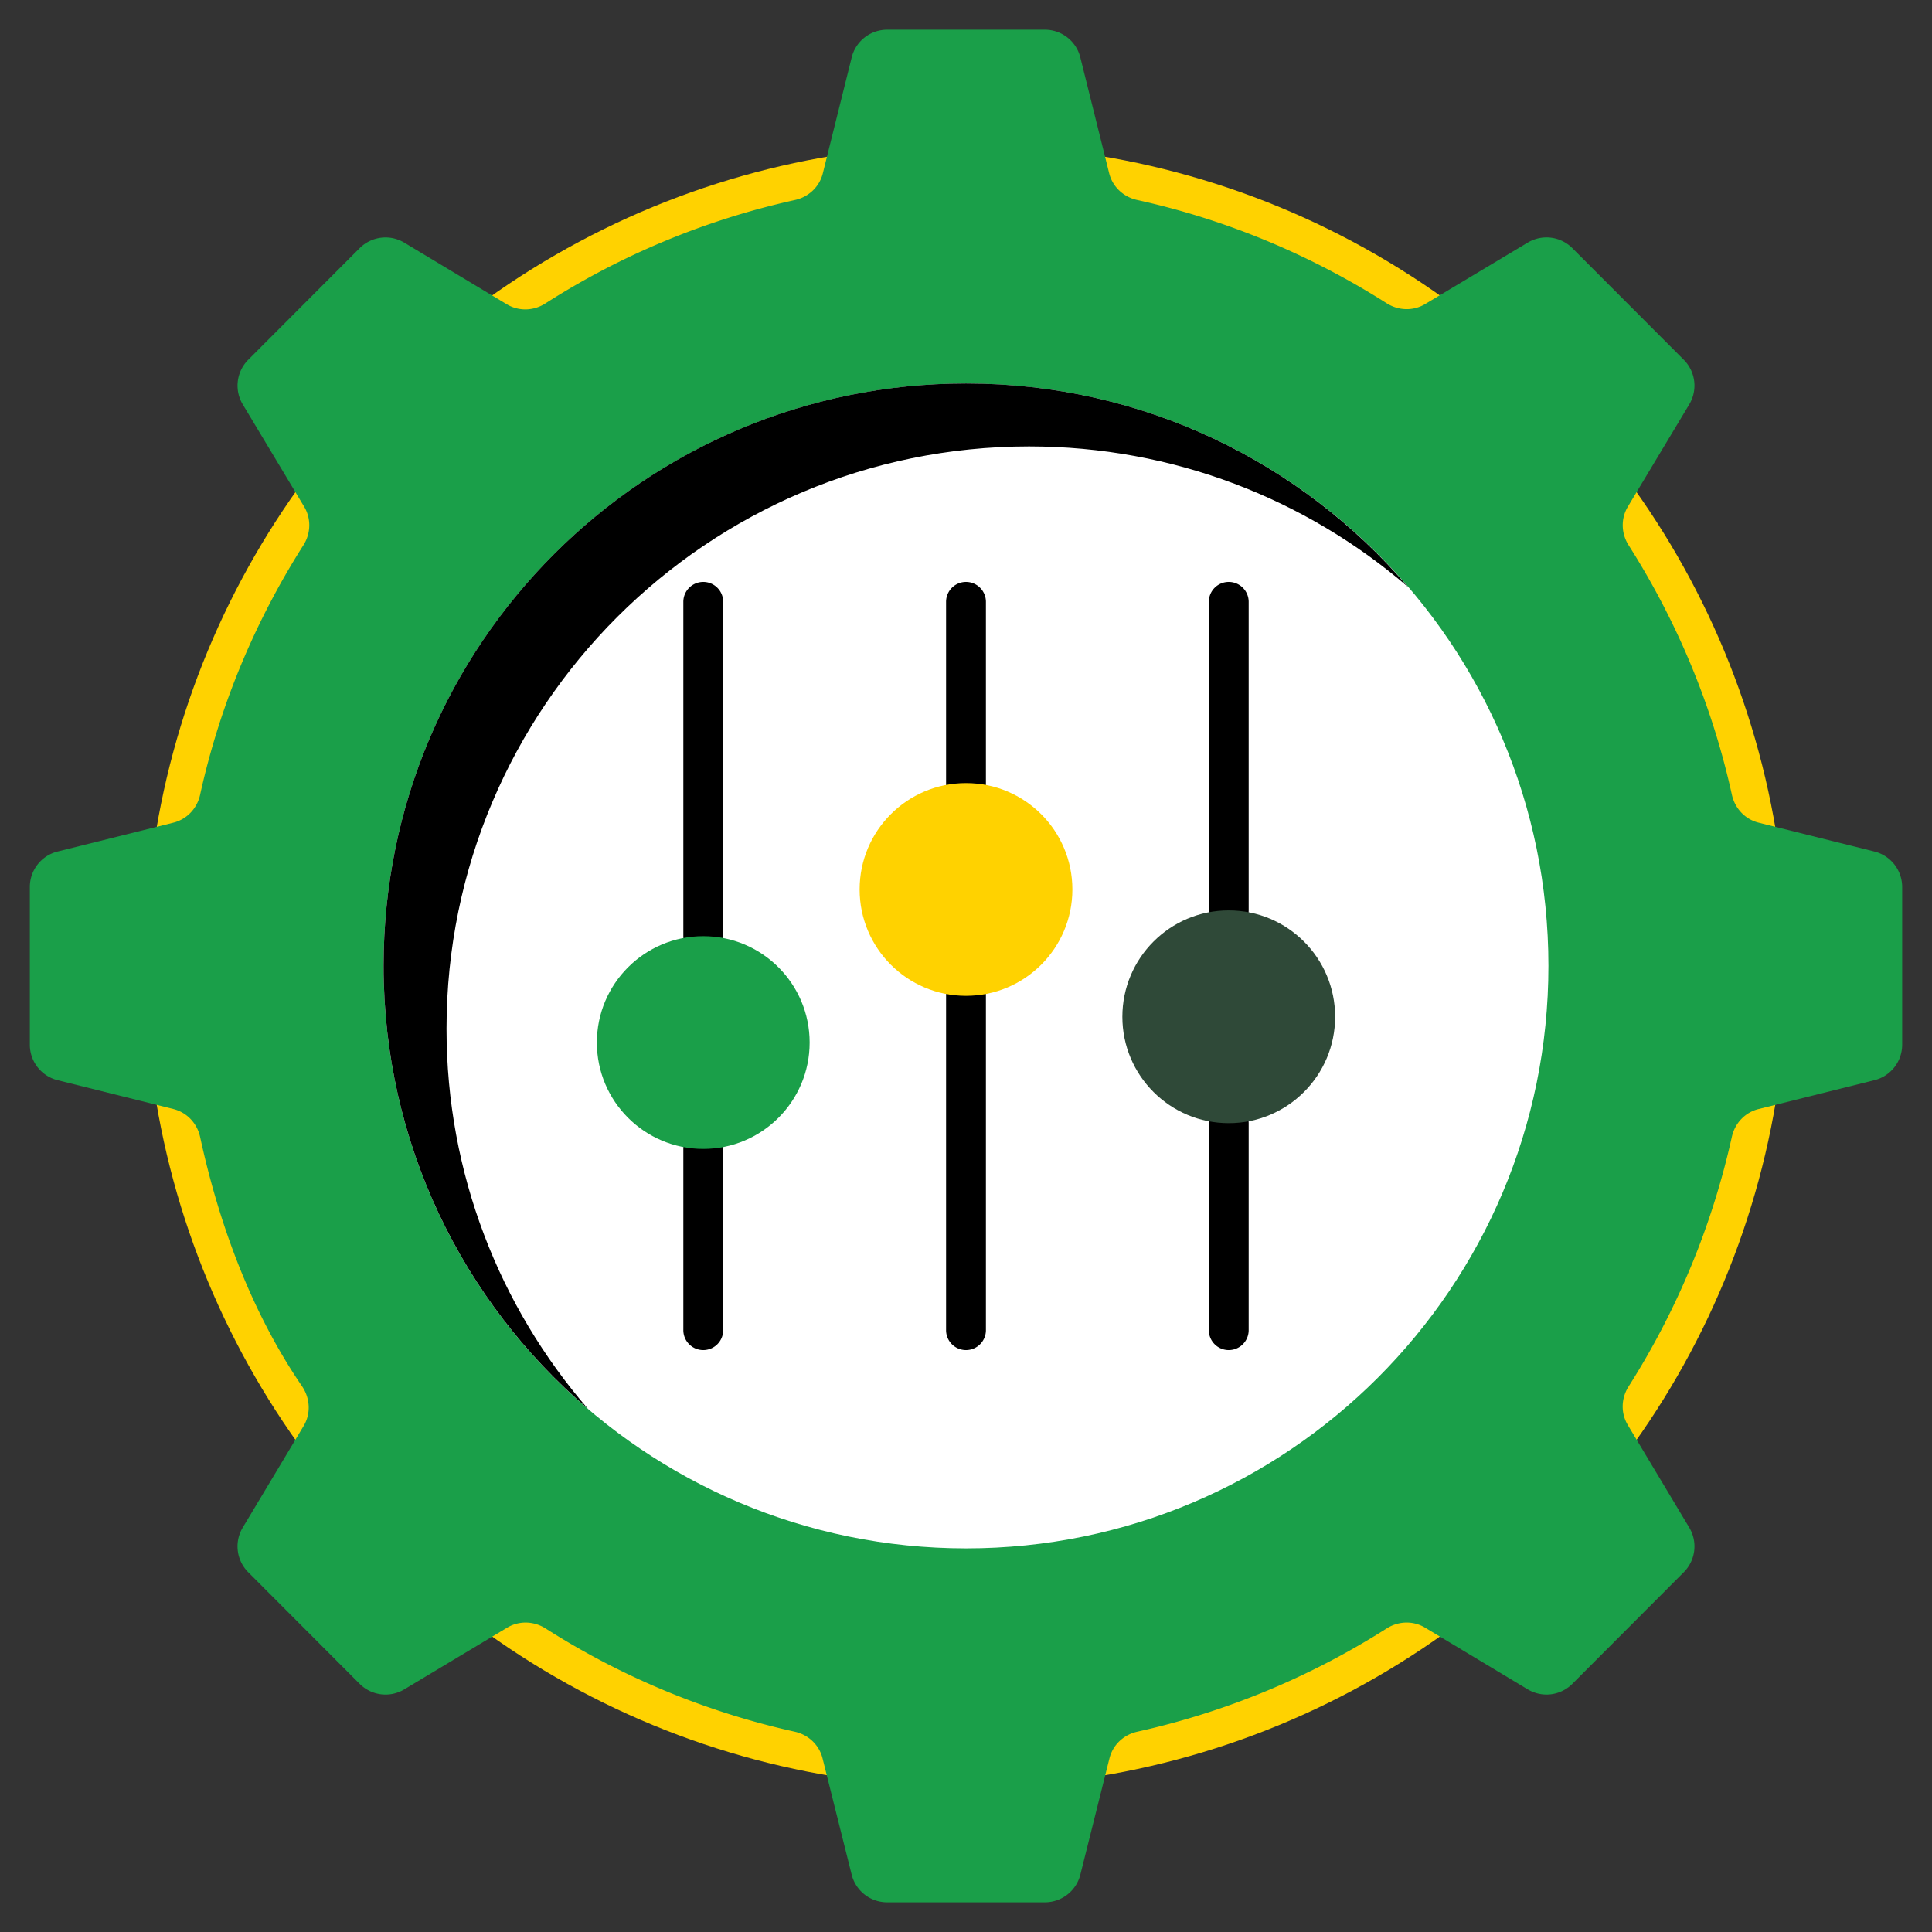 <svg xmlns="http://www.w3.org/2000/svg" xmlns:xlink="http://www.w3.org/1999/xlink" width="512" height="512" x="0" y="0" viewBox="0 0 512 512" style="enable-background:new 0 0 512 512" xml:space="preserve" class=""><rect x="0" y="0" width="512" height="512" fill="#333333" stroke="none"/>  <circle r="256" cx="256" cy="256" fill="#ffd200" transform="matrix(0.85,0,0,0.85,38.4,38.4)"></circle>  <g transform="matrix(1,0,0,1,0,-2.842170943040401e-14)">    <path fill="#1a9f49" d="M504.094 235.067v41.789a9.688 9.688 0 0 1-7.346 9.401l-30.726 7.654c-3.576.891-6.26 3.759-7.059 7.356a206.976 206.976 0 0 1-27.379 66.191c-1.973 3.105-2.097 7.016-.206 10.172l16.296 27.196a9.69 9.69 0 0 1-1.453 11.824l-29.524 29.58a9.688 9.688 0 0 1-11.849 1.459l-27.174-16.337c-3.158-1.899-7.076-1.777-10.186.199a206.563 206.563 0 0 1-66.112 27.374c-3.593.798-6.459 3.477-7.353 7.047l-7.72 30.825a9.689 9.689 0 0 1-9.398 7.335h-41.807a9.689 9.689 0 0 1-9.398-7.335l-7.72-30.825c-.894-3.57-3.761-6.249-7.354-7.047a205.72 205.72 0 0 1-66.038-27.366c-3.109-1.981-7.028-2.107-10.189-.211l-27.248 16.349a9.689 9.689 0 0 1-11.842-1.463L65.78 416.65a9.687 9.687 0 0 1-1.453-11.824l16.135-26.927c1.974-3.294 1.732-7.38-.436-10.55-13.106-19.167-21.818-42.193-26.993-66.032-.788-3.63-3.506-6.522-7.11-7.42l-30.67-7.64a9.687 9.687 0 0 1-7.346-9.401v-41.789a9.688 9.688 0 0 1 7.346-9.401l30.693-7.646c3.592-.895 6.288-3.781 7.084-7.397 5.247-23.837 14.661-46.141 27.371-66.136 1.981-3.116 2.104-7.047.203-10.213l-16.269-27.097a9.688 9.688 0 0 1 1.449-11.831l29.52-29.576a9.688 9.688 0 0 1 11.849-1.459l27.156 16.326c3.168 1.904 7.097 1.775 10.211-.217 19.949-12.763 42.264-22.13 66.171-27.423 3.599-.797 6.471-3.483 7.362-7.06l7.654-30.723a9.687 9.687 0 0 1 9.401-7.346h41.788a9.688 9.688 0 0 1 9.401 7.346l7.646 30.694c.895 3.592 3.781 6.288 7.397 7.084 23.839 5.248 46.145 14.663 66.142 27.375 3.114 1.979 7.041 2.104 10.206.207l27.166-16.278a9.689 9.689 0 0 1 11.837 1.466l29.527 29.583a9.688 9.688 0 0 1 1.449 11.831l-16.269 27.097c-1.901 3.166-1.778 7.097.203 10.213 12.71 19.995 22.124 42.299 27.371 66.136.796 3.615 3.492 6.502 7.084 7.397l30.693 7.646a9.69 9.69 0 0 1 7.345 9.402z" opacity="1" data-original="#f77953" class=""></path>    <path fill="#ffffff" d="M410.351 255.957c0 85.251-69.127 154.379-154.322 154.379-85.252 0-154.379-69.128-154.379-154.379 0-85.252 69.127-154.322 154.379-154.322 85.194 0 154.322 69.07 154.322 154.322z" opacity="1" data-original="#ffffff" class=""></path>    <path fill="#000000" d="M186.371 357.788a5.278 5.278 0 0 1-5.279-5.279v-48.033c0-2.916 2.361-5.279 5.279-5.279s5.279 2.364 5.279 5.279v48.033a5.276 5.276 0 0 1-5.279 5.279zM186.371 253.37a5.278 5.278 0 0 1-5.279-5.279v-88.598c0-2.916 2.361-5.279 5.279-5.279s5.279 2.364 5.279 5.279v88.598a5.276 5.276 0 0 1-5.279 5.279zM255.999 212.803a5.278 5.278 0 0 1-5.279-5.279v-48.03c0-2.916 2.361-5.279 5.279-5.279s5.279 2.364 5.279 5.279v48.03a5.278 5.278 0 0 1-5.279 5.279zM255.999 357.788a5.278 5.278 0 0 1-5.279-5.279v-88.6c0-2.916 2.361-5.279 5.279-5.279s5.279 2.364 5.279 5.279v88.6a5.278 5.278 0 0 1-5.279 5.279zM325.632 357.788a5.278 5.278 0 0 1-5.279-5.279V297.65c0-2.916 2.361-5.279 5.279-5.279s5.279 2.364 5.279 5.279v54.859a5.278 5.278 0 0 1-5.279 5.279zM325.632 246.544a5.278 5.278 0 0 1-5.279-5.279v-81.772c0-2.916 2.361-5.279 5.279-5.279s5.279 2.364 5.279 5.279v81.772a5.278 5.278 0 0 1-5.279 5.279z" opacity="1" data-original="#84405f" class=""></path>    <path d="M373.118 155.53c-26.978-23.23-62.086-37.22-100.414-37.22-85.21 0-154.371 69.107-154.371 154.317 0 38.487 14.096 73.648 37.431 100.678-33.102-28.298-54.114-70.374-54.114-117.361 0-85.263 69.108-154.318 154.37-154.318 46.881.001 88.853 20.908 117.098 53.904z" opacity="1" fill="#00000010" data-original="#00000010" class=""></path>    <circle cx="186.37" cy="276.284" r="28.192" fill="#1a9f49" opacity="1" data-original="#f77953" class=""></circle>    <circle cx="256" cy="235.716" r="28.192" fill="#ffd200" opacity="1" data-original="#4f8aff" class=""></circle>    <circle cx="325.63" cy="269.457" r="28.192" fill="#2f4938" opacity="1" data-original="#543843" class=""></circle>  </g></svg>